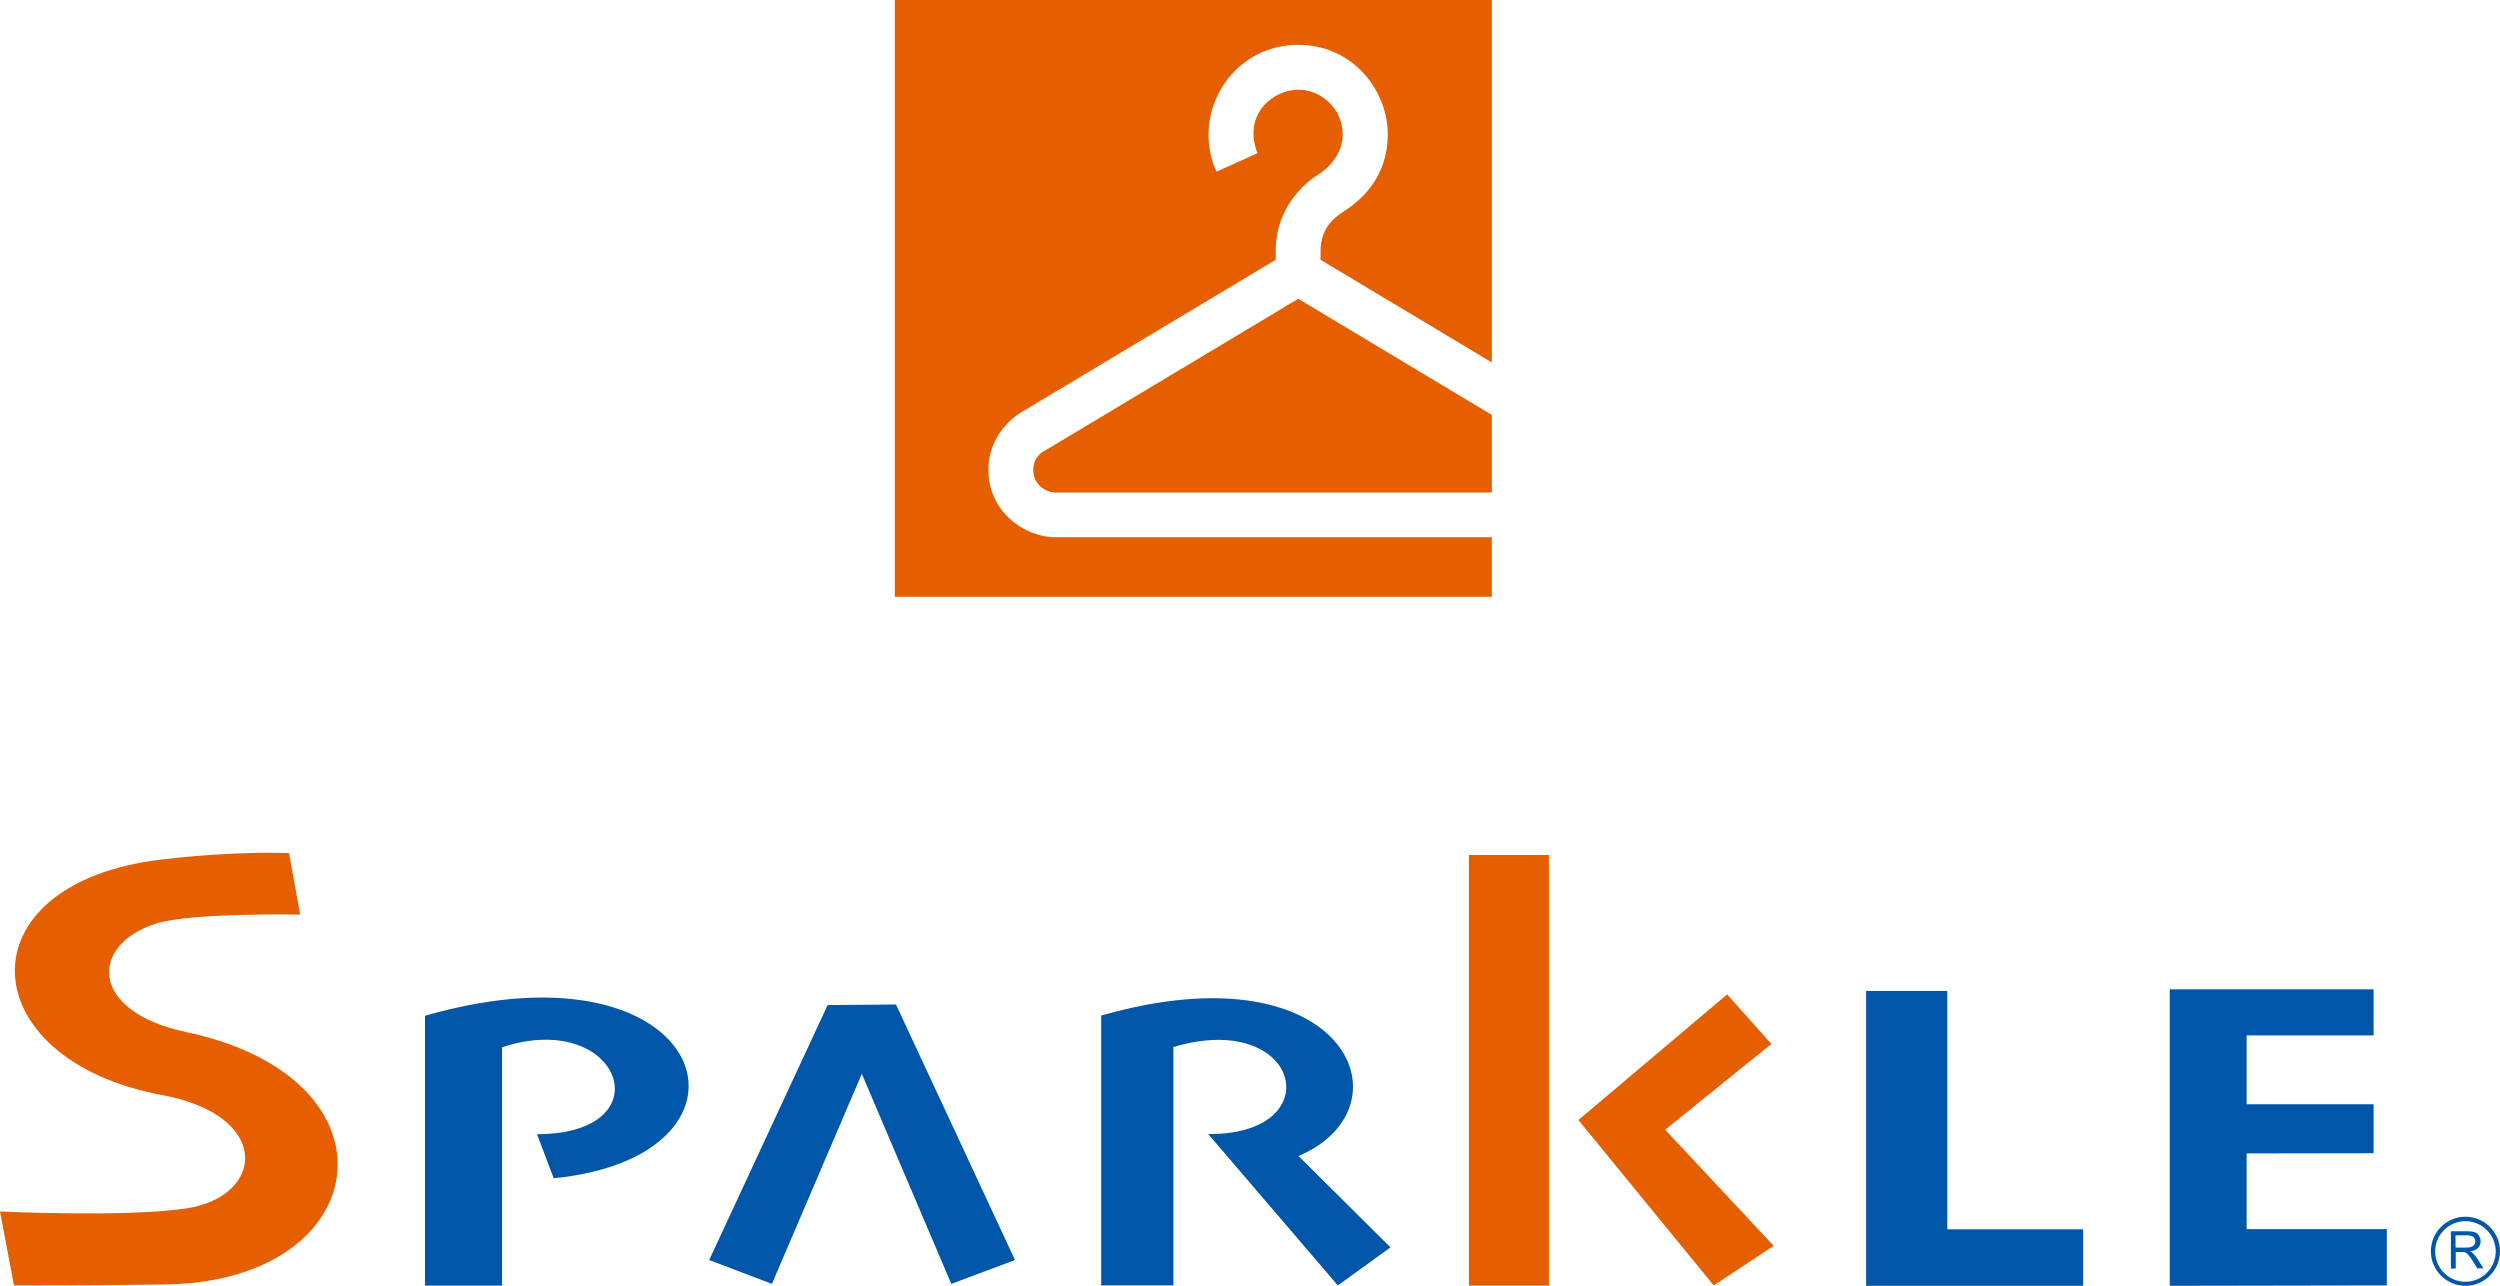 <?xml version="1.0" encoding="UTF-8"?><svg id="_レイヤー_2" xmlns="http://www.w3.org/2000/svg" viewBox="0 0 128.77 66.23"><defs><style>.cls-1{fill:#0056a8;}.cls-2{fill:#e55e00;}</style></defs><g id="_レイヤー_1-2"><g><g><polygon class="cls-1" points="36.53 64.9 42.63 51.77 46.15 51.74 52.28 64.9 49 66.13 44.39 55.31 39.76 66.13 36.53 64.9"/><polygon class="cls-1" points="100.3 51.04 100.3 63.32 107.3 63.32 107.3 66.23 96.12 66.23 96.12 51.04 100.3 51.04"/><polygon class="cls-2" points="85.77 58.19 91.36 64.17 88.27 66.21 81.3 57.69 88.96 51.22 91.24 53.77 85.77 58.19"/><path class="cls-1" d="M21.89,52.32c14.76-4.24,18.28,7.21,6.63,8.37l-.86-2.27c6.63,0,4.34-6.49-1.8-4.48v12.28h-3.97v-13.9Z"/><rect class="cls-2" x="75.66" y="44.04" width="4.12" height="22.18"/><path class="cls-2" d="M.72,66.21l-.72-3.81s6.55,.31,9.61-.16c4.03-.62,4.42-4.79-1.28-5.84-9.82-1.83-10.35-10.91,0-12.13,3.92-.46,6.56-.33,6.56-.33l.57,3.17s-5.64-.11-7.42,.46c-3.43,1.09-3.48,4.52,1.55,5.59,11.32,2.39,9.77,12.85-1.08,13-3.33,.05-7.81,.05-7.81,.05"/><polygon class="cls-1" points="122.26 50.96 122.26 53.33 115.72 53.33 115.72 56.88 122.26 56.88 122.26 59.4 115.72 59.41 115.72 63.31 122.94 63.31 122.94 66.21 111.76 66.23 111.76 50.96 122.26 50.96"/><path class="cls-1" d="M66.89,59.55l4.73,4.7-2.71,1.96-6.68-7.8c6.33,.07,4.78-6.44-1.79-4.48v12.28h-3.72v-13.9c12.79-3.66,16.17,4.96,9.92,7.33l.25-.1Z"/></g><g><path class="cls-1" d="M126.99,66.23c-.98,0-1.78-.8-1.78-1.78s.8-1.78,1.78-1.78,1.78,.8,1.78,1.78-.8,1.78-1.78,1.78Zm0-3.33c-.86,0-1.56,.7-1.56,1.56s.7,1.56,1.56,1.56,1.56-.7,1.56-1.56-.7-1.56-1.56-1.56Z"/><path class="cls-1" d="M126.24,65.33v-1.91h.85c.17,0,.3,.02,.39,.05,.09,.03,.16,.1,.21,.18,.05,.09,.08,.18,.08,.29,0,.14-.04,.25-.13,.34-.09,.09-.22,.15-.41,.18,.07,.03,.12,.06,.15,.1,.07,.07,.14,.15,.21,.25l.33,.52h-.32l-.25-.4c-.07-.12-.13-.2-.18-.26-.05-.06-.09-.1-.13-.13-.04-.02-.08-.04-.12-.05-.03,0-.08,0-.14,0h-.29v.85h-.25Zm.25-1.07h.54c.12,0,.21-.01,.27-.04,.07-.02,.11-.06,.15-.11s.05-.11,.05-.17c0-.09-.03-.16-.1-.22-.07-.06-.17-.09-.31-.09h-.61v.63Z"/></g><g><path class="cls-2" d="M53.79,23.22s-.57,.27-.57,.99,.62,1.16,1.15,1.16h22.47v-4l-9.97-5.98-13.08,7.84Z"/><path class="cls-2" d="M46.09,0V30.74h30.75v-3.07h-22.47c-1.7,0-3.46-1.4-3.46-3.46s1.72-2.99,1.72-2.99l13.08-7.84v-.46c0-2.77,2.3-4,2.3-4,0,0,1.15-.72,1.15-2s-1.07-2.3-2.3-2.3-2.88,1.22-2.09,3.27l-2.1,.95s-.42-.7-.42-1.92c0-2.3,1.82-4.61,4.62-4.61s4.61,2.33,4.61,4.61-1.45,3.45-2.31,4c-.61,.39-1.15,.97-1.15,2v.46l8.82,5.29V0h-30.75Z"/></g></g></g></svg>